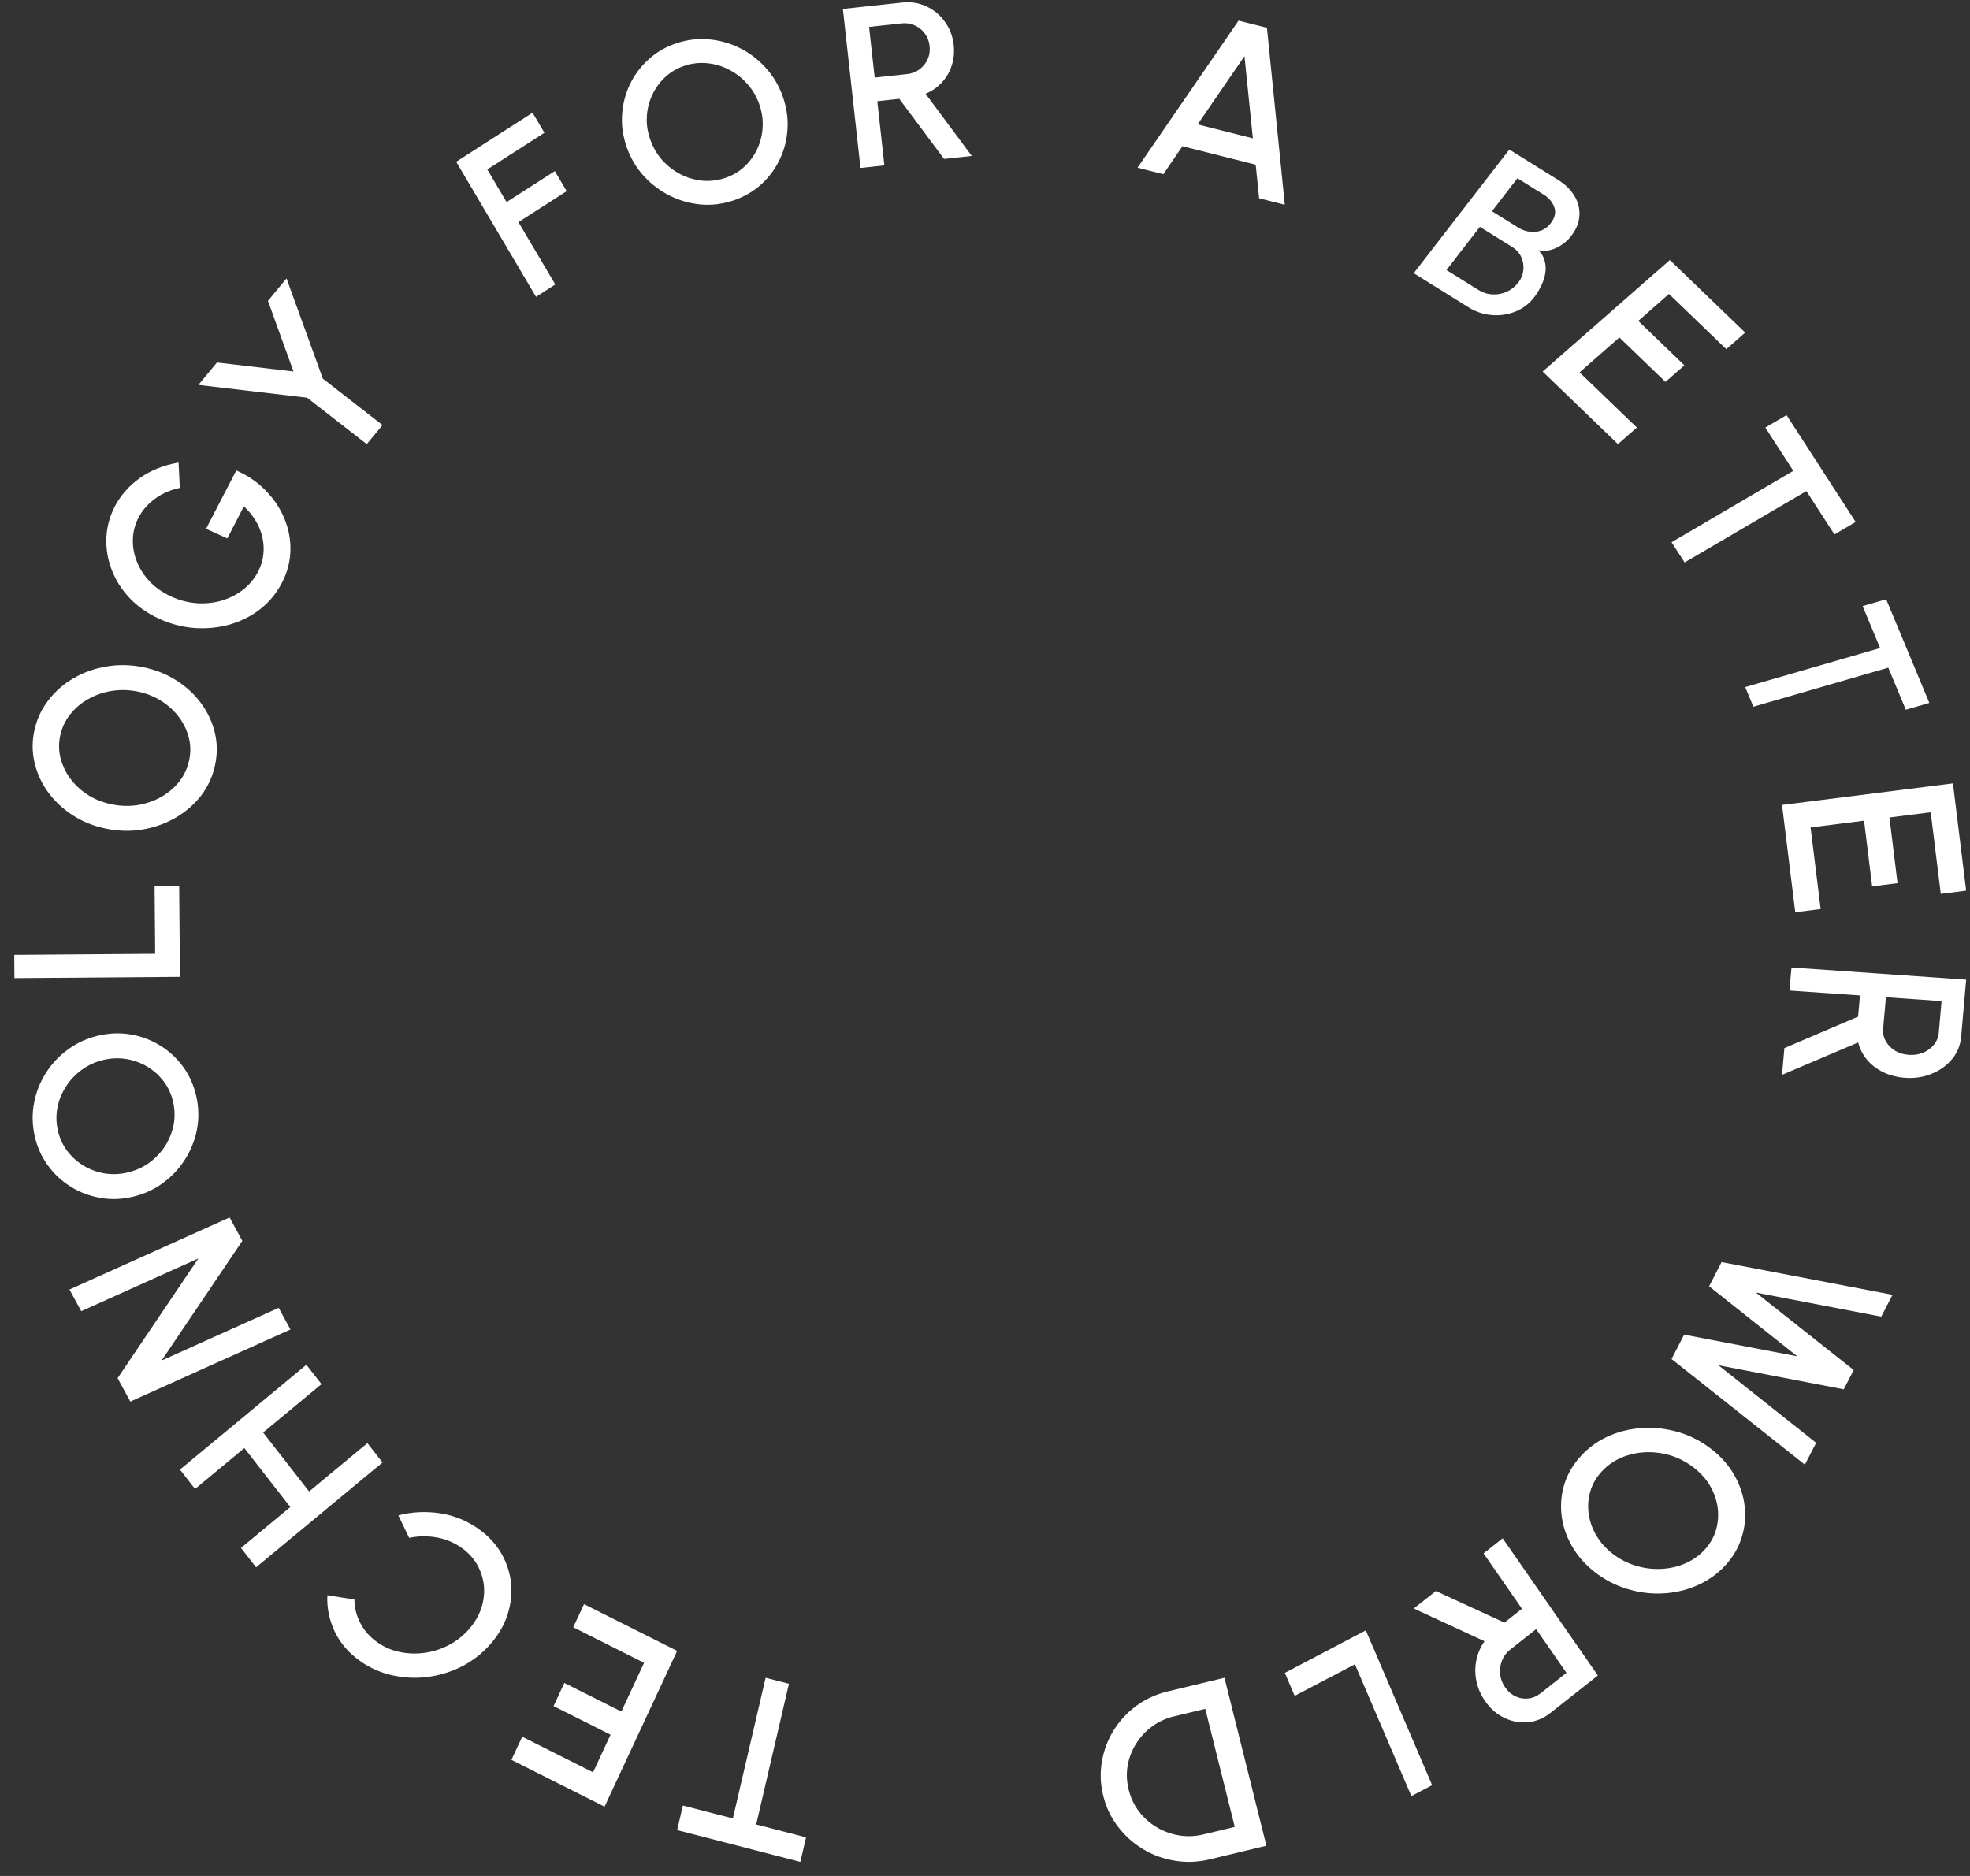 <svg width="126" height="120" viewBox="0 0 126 120" fill="none" xmlns="http://www.w3.org/2000/svg">
<rect x="0" y="0" width="126" height="120" fill="#333333" stroke="none"/>
<path d="M43.31 117.066L43.676 115.494L46.873 116.321L48.969 107.322L50.46 107.707L48.365 116.706L51.555 117.53L51.189 119.1L43.31 117.066Z" fill="white"/>
<path d="M43.31 105.602L38.668 115.566L32.71 112.574L33.4 111.094L37.931 113.37L39.052 110.964L35.405 109.133L36.095 107.653L39.742 109.484L41.194 106.366L36.663 104.091L37.352 102.611L43.31 105.602Z" fill="white"/>
<path d="M30.587 97.784C31.209 98.22 31.697 98.74 32.051 99.342C32.401 99.948 32.614 100.59 32.688 101.268C32.753 101.947 32.676 102.626 32.456 103.306C32.232 103.983 31.86 104.614 31.342 105.198C30.823 105.782 30.219 106.25 29.53 106.601C28.837 106.949 28.114 107.171 27.36 107.268C26.598 107.365 25.846 107.331 25.105 107.165C24.36 107.002 23.676 106.703 23.054 106.266C22.309 105.744 21.76 105.109 21.407 104.361C21.054 103.614 20.898 102.841 20.939 102.041L22.668 102.316C22.669 102.835 22.796 103.338 23.047 103.824C23.298 104.31 23.66 104.719 24.133 105.051C24.571 105.359 25.052 105.566 25.575 105.674C26.098 105.782 26.627 105.799 27.161 105.725C27.696 105.652 28.207 105.489 28.694 105.236C29.181 104.984 29.608 104.651 29.975 104.239C30.345 103.822 30.611 103.374 30.775 102.894C30.934 102.418 30.994 101.938 30.954 101.455C30.906 100.972 30.762 100.517 30.523 100.09C30.28 99.667 29.942 99.303 29.508 98.999C29.026 98.661 28.492 98.441 27.906 98.34C27.313 98.239 26.734 98.25 26.17 98.373L25.478 96.93C26.343 96.708 27.226 96.664 28.125 96.796C29.022 96.932 29.842 97.261 30.587 97.784Z" fill="white"/>
<path d="M12.475 95.244L11.51 94.004L19.596 87.3L20.562 88.539L16.83 91.633L19.769 95.405L23.5 92.311L24.465 93.551L16.379 100.255L15.414 99.016L18.567 96.401L15.629 92.629L12.475 95.244Z" fill="white"/>
<path d="M18.577 85.044L8.335 89.655L7.522 88.156L12.687 80.501L5.196 83.874L4.443 82.488L14.685 77.877L15.499 79.376L10.334 87.031L17.825 83.659L18.577 85.044Z" fill="white"/>
<path d="M12.561 70.155C12.716 70.861 12.729 71.557 12.599 72.243C12.465 72.93 12.212 73.567 11.841 74.154C11.47 74.74 11.002 75.243 10.439 75.661C9.871 76.081 9.23 76.376 8.517 76.548C7.805 76.719 7.108 76.746 6.427 76.626C5.74 76.509 5.108 76.271 4.529 75.913C3.95 75.555 3.46 75.096 3.057 74.539C2.65 73.982 2.369 73.351 2.214 72.644C2.058 71.933 2.047 71.234 2.181 70.547C2.311 69.862 2.561 69.225 2.933 68.638C3.304 68.052 3.774 67.551 4.343 67.137C4.907 66.718 5.545 66.424 6.258 66.252C6.97 66.081 7.67 66.054 8.356 66.171C9.036 66.285 9.665 66.521 10.244 66.88C10.823 67.238 11.316 67.695 11.723 68.252C12.126 68.809 12.405 69.444 12.561 70.155ZM11.079 70.512C10.97 70.014 10.77 69.573 10.481 69.187C10.191 68.801 9.841 68.485 9.432 68.237C9.017 67.987 8.568 67.822 8.086 67.744C7.598 67.663 7.102 67.683 6.598 67.804C6.095 67.925 5.64 68.134 5.235 68.43C4.829 68.722 4.494 69.075 4.23 69.489C3.96 69.9 3.777 70.344 3.682 70.822C3.582 71.302 3.587 71.79 3.696 72.288C3.805 72.785 4.005 73.227 4.294 73.613C4.584 73.999 4.937 74.317 5.352 74.568C5.761 74.815 6.21 74.979 6.698 75.061C7.18 75.139 7.673 75.117 8.177 74.996C8.685 74.874 9.142 74.667 9.549 74.375C9.949 74.08 10.284 73.727 10.554 73.317C10.818 72.902 11 72.455 11.1 71.975C11.195 71.497 11.188 71.009 11.079 70.512Z" fill="white"/>
<path d="M11.51 62.485L0.923 62.566L0.91 61.077L9.925 61.008L9.888 56.689L11.46 56.677L11.51 62.485Z" fill="white"/>
<path d="M13.743 49.001C13.583 49.71 13.284 50.347 12.847 50.912C12.404 51.475 11.864 51.941 11.227 52.309C10.591 52.677 9.895 52.926 9.14 53.057C8.38 53.186 7.603 53.171 6.809 53.012C6.014 52.852 5.301 52.569 4.668 52.16C4.029 51.75 3.499 51.254 3.076 50.674C2.654 50.093 2.365 49.461 2.209 48.777C2.048 48.092 2.048 47.395 2.208 46.686C2.369 45.972 2.671 45.334 3.114 44.77C3.551 44.205 4.088 43.739 4.725 43.371C5.361 43.003 6.059 42.756 6.818 42.632C7.573 42.502 8.347 42.516 9.142 42.675C9.936 42.835 10.652 43.119 11.291 43.529C11.925 43.933 12.453 44.425 12.876 45.006C13.298 45.587 13.59 46.219 13.751 46.904C13.907 47.588 13.904 48.287 13.743 49.001ZM12.09 48.669C12.203 48.17 12.2 47.681 12.081 47.203C11.962 46.725 11.751 46.284 11.45 45.879C11.144 45.468 10.766 45.12 10.315 44.837C9.86 44.547 9.351 44.346 8.79 44.233C8.229 44.121 7.678 44.109 7.137 44.199C6.597 44.284 6.102 44.456 5.65 44.715C5.195 44.968 4.812 45.291 4.502 45.683C4.187 46.074 3.973 46.519 3.86 47.018C3.747 47.517 3.75 48.006 3.87 48.484C3.989 48.962 4.201 49.407 4.507 49.818C4.809 50.223 5.187 50.57 5.642 50.86C6.093 51.143 6.599 51.341 7.16 51.454C7.727 51.568 8.28 51.582 8.82 51.497C9.355 51.406 9.851 51.234 10.306 50.981C10.758 50.722 11.141 50.397 11.456 50.006C11.766 49.614 11.978 49.169 12.09 48.669Z" fill="white"/>
<path d="M18.039 37.268C17.691 37.939 17.229 38.502 16.654 38.957C16.076 39.406 15.429 39.734 14.713 39.944C13.994 40.147 13.247 40.223 12.472 40.173C11.698 40.119 10.945 39.925 10.212 39.594C9.44 39.244 8.796 38.794 8.28 38.242C7.763 37.691 7.382 37.084 7.136 36.422C6.885 35.757 6.774 35.08 6.804 34.389C6.836 33.694 7.015 33.031 7.341 32.401C7.71 31.688 8.242 31.082 8.937 30.585C9.632 30.087 10.46 29.755 11.421 29.588L11.501 31.209C10.887 31.34 10.353 31.575 9.898 31.914C9.445 32.248 9.1 32.646 8.862 33.106C8.631 33.552 8.51 34.02 8.499 34.509C8.484 34.996 8.572 35.473 8.761 35.939C8.946 36.403 9.226 36.831 9.6 37.222C9.972 37.606 10.431 37.921 10.977 38.169C11.504 38.407 12.042 38.545 12.593 38.584C13.146 38.619 13.676 38.563 14.182 38.418C14.686 38.266 15.14 38.034 15.544 37.723C15.95 37.407 16.273 37.019 16.511 36.559C16.687 36.219 16.797 35.865 16.841 35.499C16.885 35.133 16.867 34.767 16.789 34.403C16.708 34.031 16.568 33.675 16.367 33.334C16.167 32.994 15.911 32.679 15.599 32.391L14.538 34.44L13.18 33.825L15.113 30.093C15.855 30.417 16.487 30.851 17.008 31.393C17.531 31.931 17.928 32.531 18.199 33.193C18.467 33.848 18.593 34.526 18.575 35.228C18.558 35.93 18.379 36.61 18.039 37.268Z" fill="white"/>
<path d="M17.138 19.245L18.326 17.81L20.648 24.221L24.465 27.192L23.457 28.41L19.639 25.439L12.688 24.622L13.875 23.187L18.772 23.763L17.138 19.245Z" fill="white"/>
<path d="M34.284 18.988L29.177 10.348L34.062 7.21L34.82 8.494L31.167 10.84L32.4 12.926L35.485 10.945L36.244 12.229L33.159 14.21L35.516 18.197L34.284 18.988Z" fill="white"/>
<path d="M46.896 12.827C46.213 13.055 45.525 13.139 44.83 13.081C44.134 13.019 43.474 12.833 42.85 12.523C42.226 12.214 41.675 11.8 41.197 11.282C40.717 10.759 40.351 10.152 40.101 9.459C39.85 8.766 39.745 8.074 39.786 7.382C39.825 6.686 39.989 6.031 40.279 5.417C40.569 4.803 40.967 4.266 41.475 3.807C41.98 3.343 42.575 2.997 43.257 2.769C43.945 2.54 44.636 2.457 45.333 2.519C46.027 2.577 46.686 2.761 47.31 3.07C47.934 3.379 48.483 3.796 48.959 4.321C49.437 4.839 49.802 5.445 50.052 6.137C50.303 6.83 50.409 7.524 50.37 8.22C50.334 8.91 50.171 9.562 49.881 10.177C49.591 10.791 49.194 11.33 48.688 11.794C48.181 12.253 47.583 12.597 46.896 12.827ZM46.374 11.386C46.855 11.225 47.271 10.981 47.62 10.652C47.97 10.323 48.244 9.942 48.443 9.508C48.645 9.068 48.757 8.603 48.779 8.115C48.805 7.62 48.729 7.127 48.552 6.638C48.375 6.148 48.117 5.717 47.777 5.344C47.442 4.969 47.054 4.672 46.614 4.451C46.176 4.225 45.715 4.089 45.23 4.044C44.743 3.994 44.259 4.05 43.778 4.21C43.298 4.371 42.882 4.615 42.533 4.944C42.183 5.273 41.907 5.658 41.705 6.098C41.507 6.531 41.394 6.996 41.369 7.491C41.346 7.979 41.423 8.469 41.601 8.958C41.779 9.452 42.036 9.887 42.371 10.261C42.709 10.63 43.097 10.927 43.535 11.154C43.975 11.374 44.439 11.509 44.926 11.559C45.411 11.604 45.894 11.546 46.374 11.386Z" fill="white"/>
<path d="M55.036 10.744L53.91 0.572L57.698 0.163C58.257 0.102 58.774 0.184 59.25 0.407C59.727 0.63 60.12 0.957 60.431 1.39C60.746 1.816 60.934 2.311 60.997 2.872C61.049 3.347 61.007 3.79 60.868 4.202C60.735 4.614 60.522 4.975 60.229 5.286C59.941 5.597 59.598 5.835 59.199 6L62.155 9.975L60.382 10.166L57.516 6.322L56.111 6.473L56.565 10.578L55.036 10.744ZM55.944 4.962L58.04 4.736C58.334 4.704 58.593 4.603 58.817 4.431C59.046 4.259 59.219 4.045 59.334 3.787C59.449 3.53 59.49 3.248 59.456 2.943C59.423 2.638 59.321 2.372 59.152 2.145C58.983 1.914 58.768 1.741 58.507 1.627C58.251 1.507 57.975 1.464 57.681 1.495L55.585 1.722L55.944 4.962Z" fill="white"/>
<path d="M79.217 1.321L81.033 1.779L82.177 13.099L80.534 12.685L80.314 10.534L75.629 9.354L74.406 11.143L72.755 10.727L79.217 1.321ZM76.599 7.959L80.133 8.849L79.597 3.592L76.599 7.959Z" fill="white"/>
<path d="M90.422 17.475L96.535 9.566L99.663 11.514C100.116 11.797 100.461 12.134 100.697 12.527C100.938 12.923 101.045 13.344 101.018 13.79C100.997 14.235 100.819 14.674 100.484 15.107C100.321 15.318 100.124 15.501 99.891 15.658C99.658 15.814 99.413 15.926 99.155 15.994C98.897 16.062 98.645 16.067 98.398 16.008C98.62 16.236 98.758 16.484 98.812 16.752C98.873 17.018 98.876 17.288 98.821 17.561C98.766 17.833 98.673 18.093 98.543 18.342C98.418 18.593 98.278 18.818 98.123 19.018C97.797 19.439 97.393 19.746 96.91 19.936C96.428 20.126 95.921 20.198 95.391 20.153C94.868 20.106 94.378 19.94 93.92 19.655L90.422 17.475ZM92.517 17.274L94.581 18.56C94.849 18.727 95.139 18.818 95.45 18.834C95.766 18.852 96.07 18.796 96.363 18.666C96.659 18.532 96.91 18.332 97.117 18.064C97.298 17.831 97.403 17.57 97.433 17.282C97.466 16.99 97.421 16.71 97.297 16.444C97.178 16.18 96.984 15.964 96.716 15.797L94.652 14.511L92.517 17.274ZM95.425 13.511L97.105 14.558C97.449 14.772 97.817 14.862 98.21 14.828C98.604 14.794 98.927 14.613 99.18 14.286C99.451 13.935 99.529 13.597 99.416 13.269C99.305 12.938 99.078 12.665 98.734 12.451L97.054 11.404L95.425 13.511Z" fill="white"/>
<path d="M98.666 23.768L106.803 16.633L111.622 21.275L110.413 22.335L106.747 18.804L104.783 20.527L107.733 23.369L106.524 24.429L103.574 21.587L101.028 23.819L104.694 27.35L103.485 28.41L98.666 23.768Z" fill="white"/>
<path d="M118.689 33.39L117.33 34.186L115.536 31.413L107.748 35.977L106.911 34.684L114.699 30.119L112.909 27.351L114.268 26.555L118.689 33.39Z" fill="white"/>
<path d="M123.4 44.964L121.894 45.399L120.773 42.708L112.145 45.205L111.622 43.95L120.251 41.453L119.132 38.768L120.638 38.333L123.4 44.964Z" fill="white"/>
<path d="M113.978 51.49L124.908 50.111L125.755 56.975L124.131 57.18L123.487 51.959L120.848 52.292L121.366 56.494L119.742 56.699L119.224 52.497L115.804 52.928L116.448 58.15L114.824 58.355L113.978 51.49Z" fill="white"/>
<path d="M114.582 61.888L125.755 62.665L125.434 66.318C125.386 66.857 125.195 67.331 124.859 67.741C124.523 68.15 124.091 68.463 123.564 68.678C123.041 68.899 122.472 68.988 121.854 68.945C121.333 68.908 120.865 68.788 120.448 68.583C120.032 68.383 119.687 68.116 119.411 67.783C119.134 67.454 118.947 67.087 118.85 66.681L113.978 68.754L114.128 67.044L118.842 65.032L118.962 63.677L114.452 63.364L114.582 61.888ZM120.622 63.792L120.443 65.814C120.419 66.098 120.475 66.361 120.615 66.603C120.754 66.851 120.95 67.053 121.205 67.208C121.458 67.364 121.753 67.453 122.088 67.477C122.423 67.5 122.729 67.452 123.008 67.334C123.291 67.216 123.52 67.043 123.696 66.818C123.876 66.597 123.978 66.345 124.003 66.061L124.181 64.04L120.622 63.792Z" fill="white"/>
<path d="M110.111 80.733L121.045 82.826L120.323 84.223L112.305 82.683L118.562 87.637L117.925 88.871L109.907 87.331L116.16 92.292L115.439 93.689L106.911 86.934L107.716 85.374L114.955 86.761L109.313 82.28L110.111 80.733Z" fill="white"/>
<path d="M101.165 93.08C101.675 92.54 102.273 92.123 102.957 91.829C103.645 91.539 104.37 91.376 105.131 91.34C105.892 91.305 106.645 91.398 107.389 91.619C108.136 91.844 108.825 92.201 109.455 92.69C110.084 93.178 110.577 93.739 110.933 94.372C111.293 95.008 111.512 95.67 111.59 96.358C111.668 97.045 111.601 97.718 111.386 98.377C111.176 99.038 110.816 99.64 110.306 100.18C109.792 100.725 109.191 101.142 108.503 101.432C107.818 101.726 107.096 101.89 106.335 101.926C105.574 101.962 104.821 101.865 104.076 101.637C103.333 101.415 102.646 101.06 102.016 100.571C101.387 100.082 100.892 99.519 100.532 98.884C100.173 98.255 99.954 97.596 99.876 96.909C99.797 96.221 99.863 95.546 100.073 94.885C100.287 94.226 100.651 93.624 101.165 93.08ZM102.475 94.097C102.115 94.478 101.865 94.901 101.725 95.366C101.584 95.831 101.544 96.305 101.605 96.787C101.667 97.277 101.826 97.744 102.083 98.188C102.341 98.639 102.693 99.037 103.138 99.383C103.582 99.728 104.07 99.982 104.601 100.144C105.129 100.31 105.662 100.38 106.201 100.357C106.74 100.34 107.25 100.232 107.73 100.031C108.215 99.833 108.637 99.544 108.997 99.163C109.356 98.782 109.606 98.36 109.746 97.895C109.887 97.43 109.927 96.953 109.865 96.463C109.804 95.98 109.645 95.513 109.387 95.062C109.13 94.618 108.779 94.223 108.334 93.877C107.885 93.529 107.396 93.272 106.869 93.106C106.342 92.947 105.809 92.876 105.27 92.893C104.731 92.917 104.219 93.027 103.734 93.225C103.254 93.426 102.834 93.716 102.475 94.097Z" fill="white"/>
<path d="M96.11 98.4L102.2 107.176L99.173 109.565C98.727 109.918 98.244 110.118 97.725 110.165C97.206 110.213 96.705 110.12 96.222 109.887C95.738 109.661 95.327 109.306 94.991 108.821C94.707 108.411 94.52 107.98 94.43 107.527C94.336 107.077 94.336 106.631 94.429 106.189C94.519 105.75 94.692 105.348 94.948 104.984L90.422 102.891L91.838 101.773L96.223 103.793L97.345 102.907L94.888 99.365L96.11 98.4ZM98.25 104.21L96.575 105.533C96.34 105.718 96.17 105.95 96.065 106.227C95.956 106.507 95.918 106.796 95.949 107.095C95.98 107.393 96.087 107.674 96.27 107.938C96.453 108.201 96.673 108.392 96.932 108.511C97.193 108.635 97.464 108.68 97.744 108.646C98.023 108.62 98.28 108.514 98.515 108.329L100.19 107.006L98.25 104.21Z" fill="white"/>
<path d="M87.358 104.289L91.599 114.192L90.27 114.889L86.659 106.458L82.807 108.48L82.177 107.008L87.358 104.289Z" fill="white"/>
<path d="M78.316 107.322L80.999 118.065L77.38 118.937C76.624 119.118 75.88 119.148 75.148 119.027C74.417 118.909 73.74 118.663 73.115 118.288C72.492 117.917 71.959 117.441 71.515 116.858C71.068 116.282 70.751 115.624 70.566 114.882C70.38 114.14 70.35 113.41 70.474 112.691C70.595 111.979 70.843 111.314 71.219 110.698C71.597 110.086 72.082 109.56 72.673 109.12C73.266 108.684 73.94 108.375 74.696 108.193L78.316 107.322ZM77.088 109.31L75.095 109.79C74.563 109.917 74.093 110.134 73.682 110.439C73.267 110.745 72.926 111.115 72.658 111.548C72.386 111.981 72.207 112.451 72.123 112.954C72.038 113.457 72.061 113.969 72.192 114.49C72.322 115.013 72.543 115.477 72.855 115.885C73.167 116.293 73.546 116.627 73.993 116.889C74.434 117.151 74.911 117.324 75.423 117.406C75.93 117.49 76.45 117.468 76.981 117.341L78.975 116.861L77.088 109.31Z" fill="white"/>
</svg>
